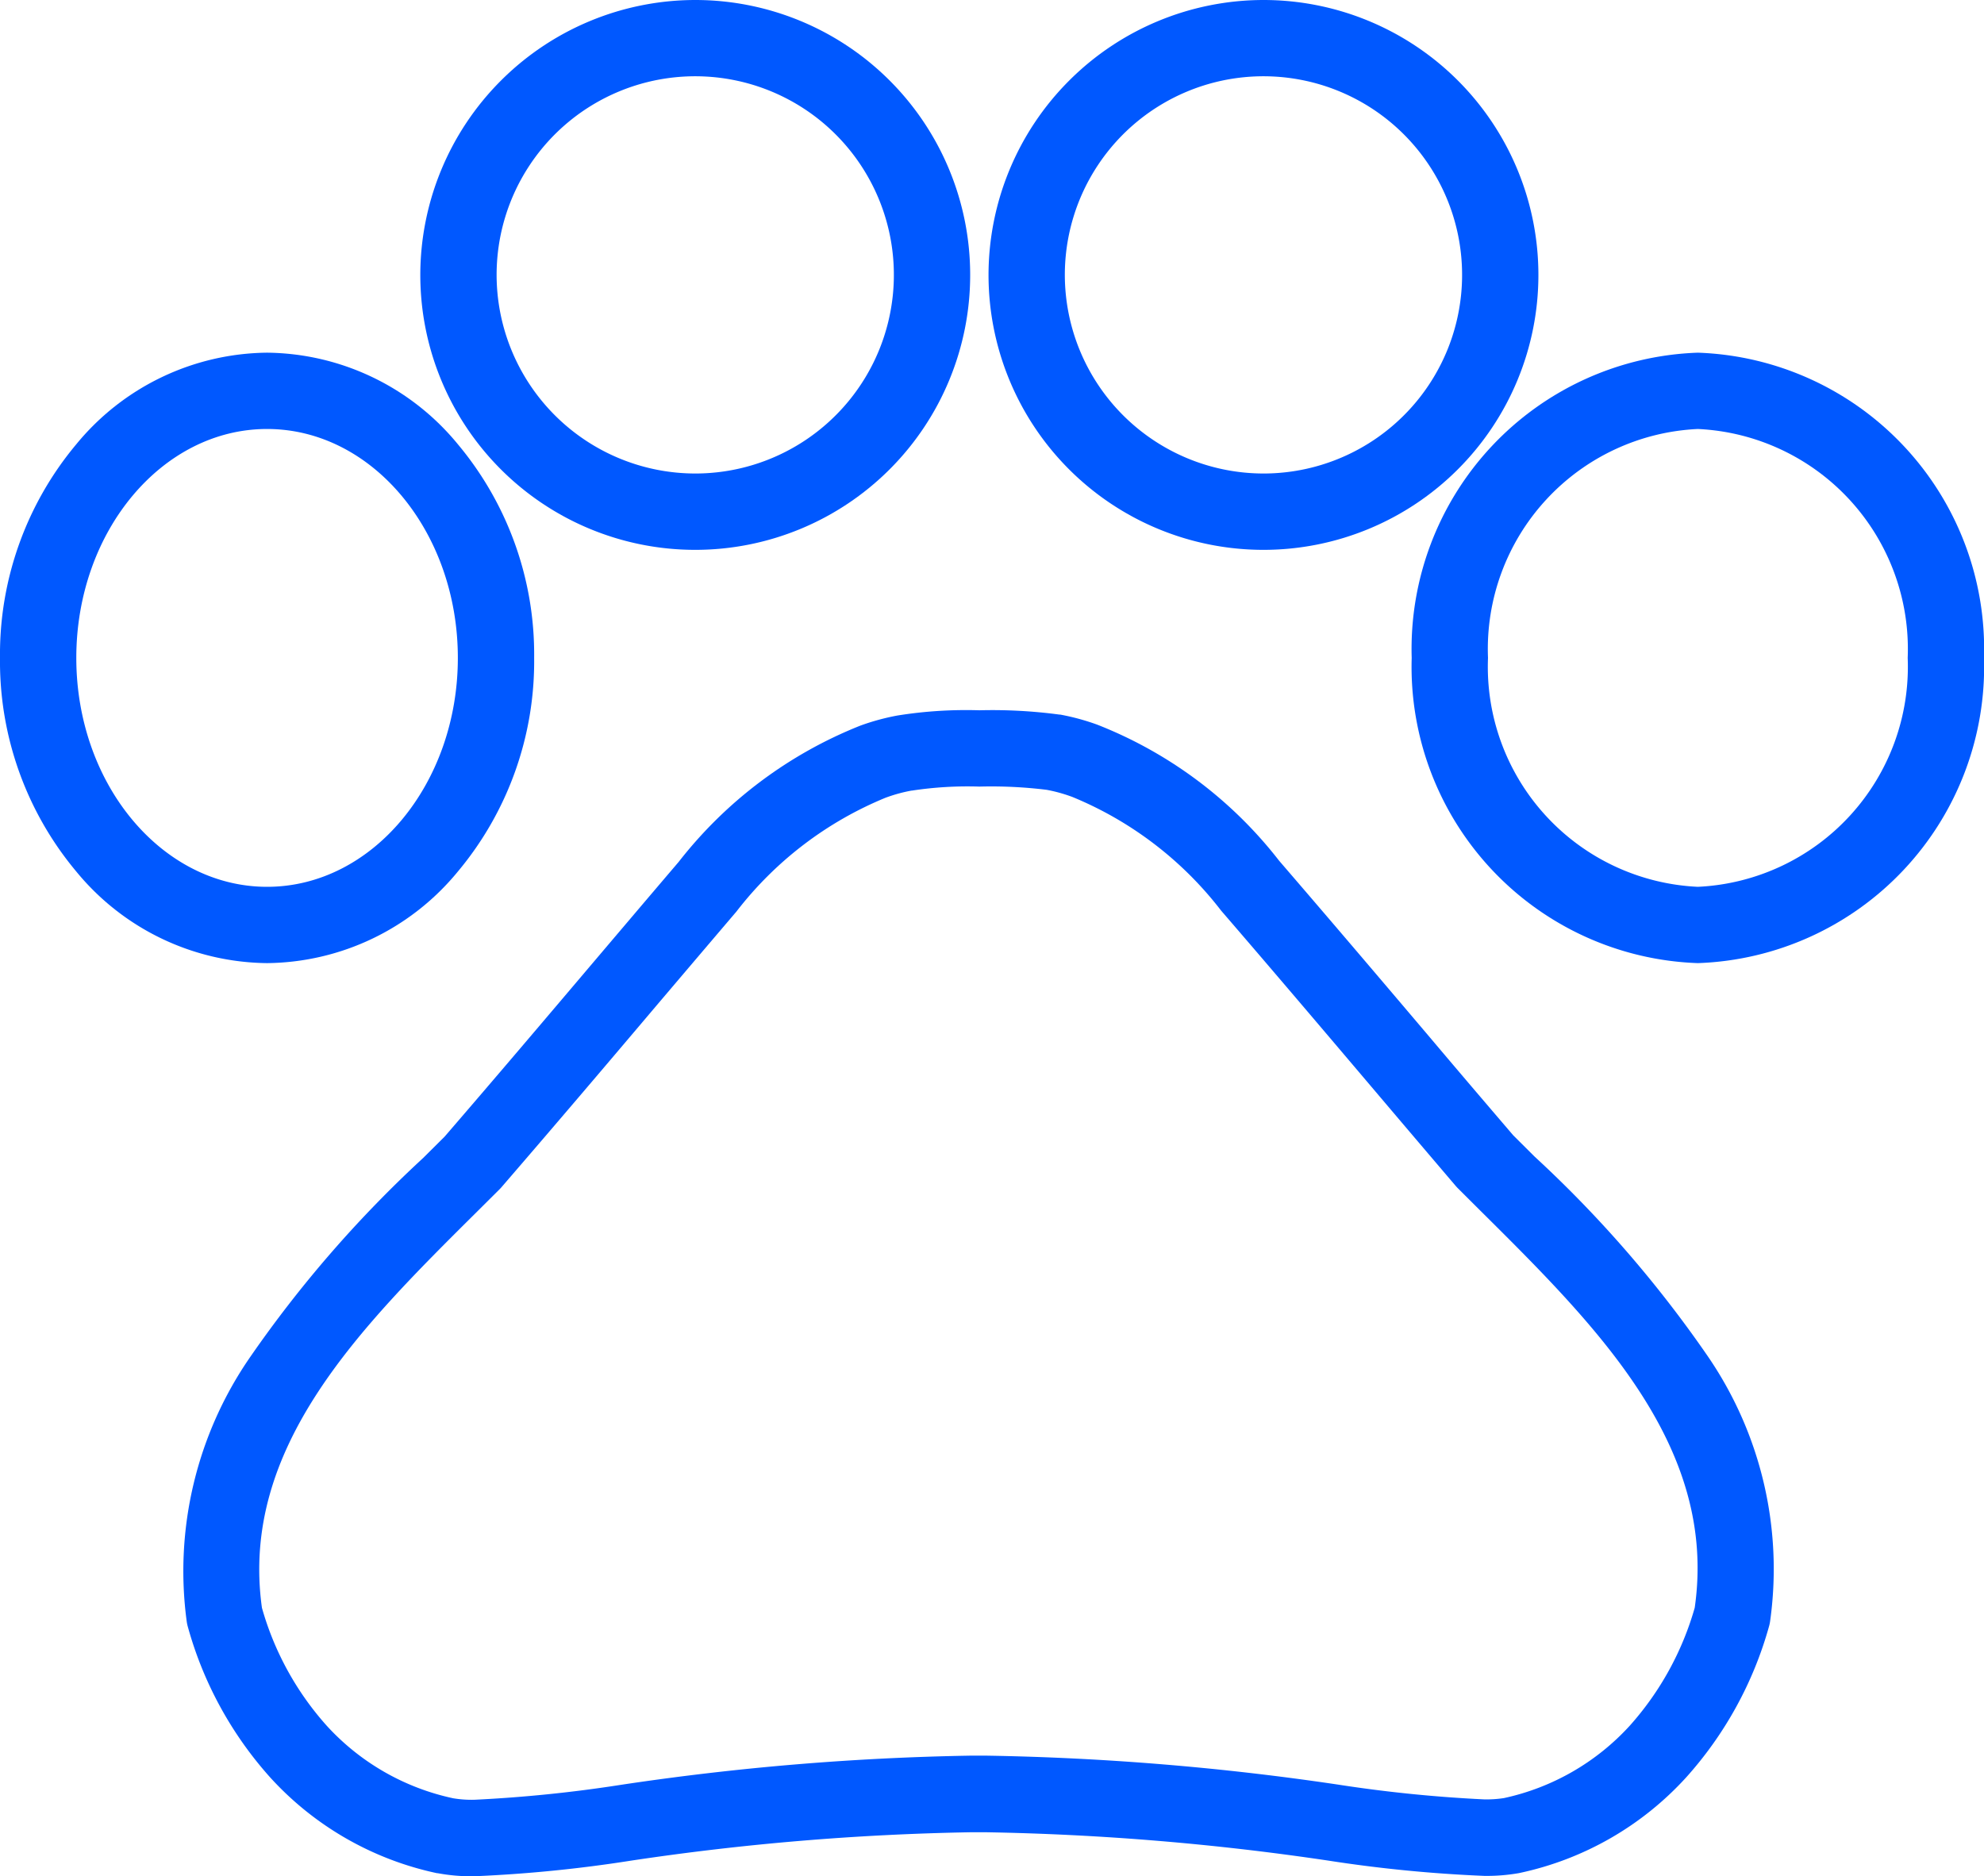 <svg xmlns="http://www.w3.org/2000/svg" width="52" height="49.174" viewBox="0 0 52 49.174"><g transform="translate(-3 -4.819)"><path d="M6-1a6.55,6.55,0,0,1,5,2.4A8.582,8.582,0,0,1,13,7a8.582,8.582,0,0,1-2,5.6A6.55,6.55,0,0,1,6,15a6.55,6.55,0,0,1-5-2.4A8.582,8.582,0,0,1-1,7,8.582,8.582,0,0,1,1,1.4,6.55,6.55,0,0,1,6-1ZM6,13c2.757,0,5-2.692,5-6S8.757,1,6,1,1,3.692,1,7,3.243,13,6,13Z" transform="translate(4 15.063)" fill="#0058ff"/><path d="M6.206-1A7.206,7.206,0,1,1-1,6.206,7.214,7.214,0,0,1,6.206-1Zm0,12.411A5.206,5.206,0,1,0,1,6.206,5.212,5.212,0,0,0,6.206,11.411Z" transform="translate(15.016 5.819)" fill="#0058ff"/><path d="M6.206-1A7.206,7.206,0,1,1-1,6.206,7.214,7.214,0,0,1,6.206-1Zm0,12.411A5.206,5.206,0,1,0,1,6.206,5.212,5.212,0,0,0,6.206,11.411Z" transform="translate(29.909 5.819)" fill="#0058ff"/><path d="M6.5-1A7.771,7.771,0,0,1,14,7a7.771,7.771,0,0,1-7.5,8A7.771,7.771,0,0,1-1,7,7.771,7.771,0,0,1,6.5-1Zm0,14A5.773,5.773,0,0,0,12,7,5.773,5.773,0,0,0,6.5,1,5.773,5.773,0,0,0,1,7,5.773,5.773,0,0,0,6.5,13Z" transform="translate(41 15.063)" fill="#0058ff"/><path d="M23.868,9.5a13.229,13.229,0,0,1,2.094.112l.021,0a6.049,6.049,0,0,1,.973.264,11.225,11.225,0,0,1,4.77,3.568c1.4,1.625,2.633,3.076,3.935,4.611.7.83,1.432,1.688,2.2,2.585l.556.554a31.129,31.129,0,0,1,4.529,5.216,9.861,9.861,0,0,1,1.647,6.974,1,1,0,0,1-.027.126A9.9,9.9,0,0,1,42.4,37.463a8.211,8.211,0,0,1-4.363,2.51l-.028.006a4.854,4.854,0,0,1-.907.072,36.3,36.3,0,0,1-4.085-.4,68.838,68.838,0,0,0-8.948-.743H23.62a67.827,67.827,0,0,0-8.883.744,36.093,36.093,0,0,1-4.109.409,4.812,4.812,0,0,1-.961-.081l-.015,0a8.222,8.222,0,0,1-4.362-2.5,9.837,9.837,0,0,1-2.168-3.962,1,1,0,0,1-.027-.127,9.866,9.866,0,0,1,1.668-6.948,31.367,31.367,0,0,1,4.528-5.209l.563-.56c1.388-1.609,2.609-3.049,3.9-4.572.713-.84,1.45-1.709,2.226-2.619l.007-.008A11.353,11.353,0,0,1,20.755,9.9a6.051,6.051,0,0,1,.968-.263A11.36,11.36,0,0,1,23.868,9.5Zm1.768,2.085a11.867,11.867,0,0,0-1.768-.085,9.673,9.673,0,0,0-1.772.106l-.01,0a4.047,4.047,0,0,0-.656.179l-.017.006a9.482,9.482,0,0,0-3.91,2.983c-.773.907-1.509,1.773-2.22,2.611-1.3,1.536-2.534,2.987-3.937,4.613q-.024.028-.05.054l-.594.591c-3.059,3.037-6.221,6.177-5.637,10.381a7.812,7.812,0,0,0,1.7,3.093,6.257,6.257,0,0,0,3.313,1.9,2.943,2.943,0,0,0,.552.039,36.044,36.044,0,0,0,3.848-.392A69.458,69.458,0,0,1,23.62,36.9h.447a70.469,70.469,0,0,1,9.206.759,36.282,36.282,0,0,0,3.826.387,3.028,3.028,0,0,0,.519-.034,6.247,6.247,0,0,0,3.3-1.9,7.872,7.872,0,0,0,1.7-3.088c.606-4.228-2.557-7.37-5.617-10.407l-.589-.587q-.028-.028-.054-.058c-.776-.91-1.514-1.779-2.227-2.62-1.3-1.532-2.528-2.98-3.925-4.6l0,0A9.455,9.455,0,0,0,26.3,11.769l-.017-.006A4.054,4.054,0,0,0,25.635,11.585Z" transform="translate(4.8 13.936)" fill="#0058ff"/></g></svg>